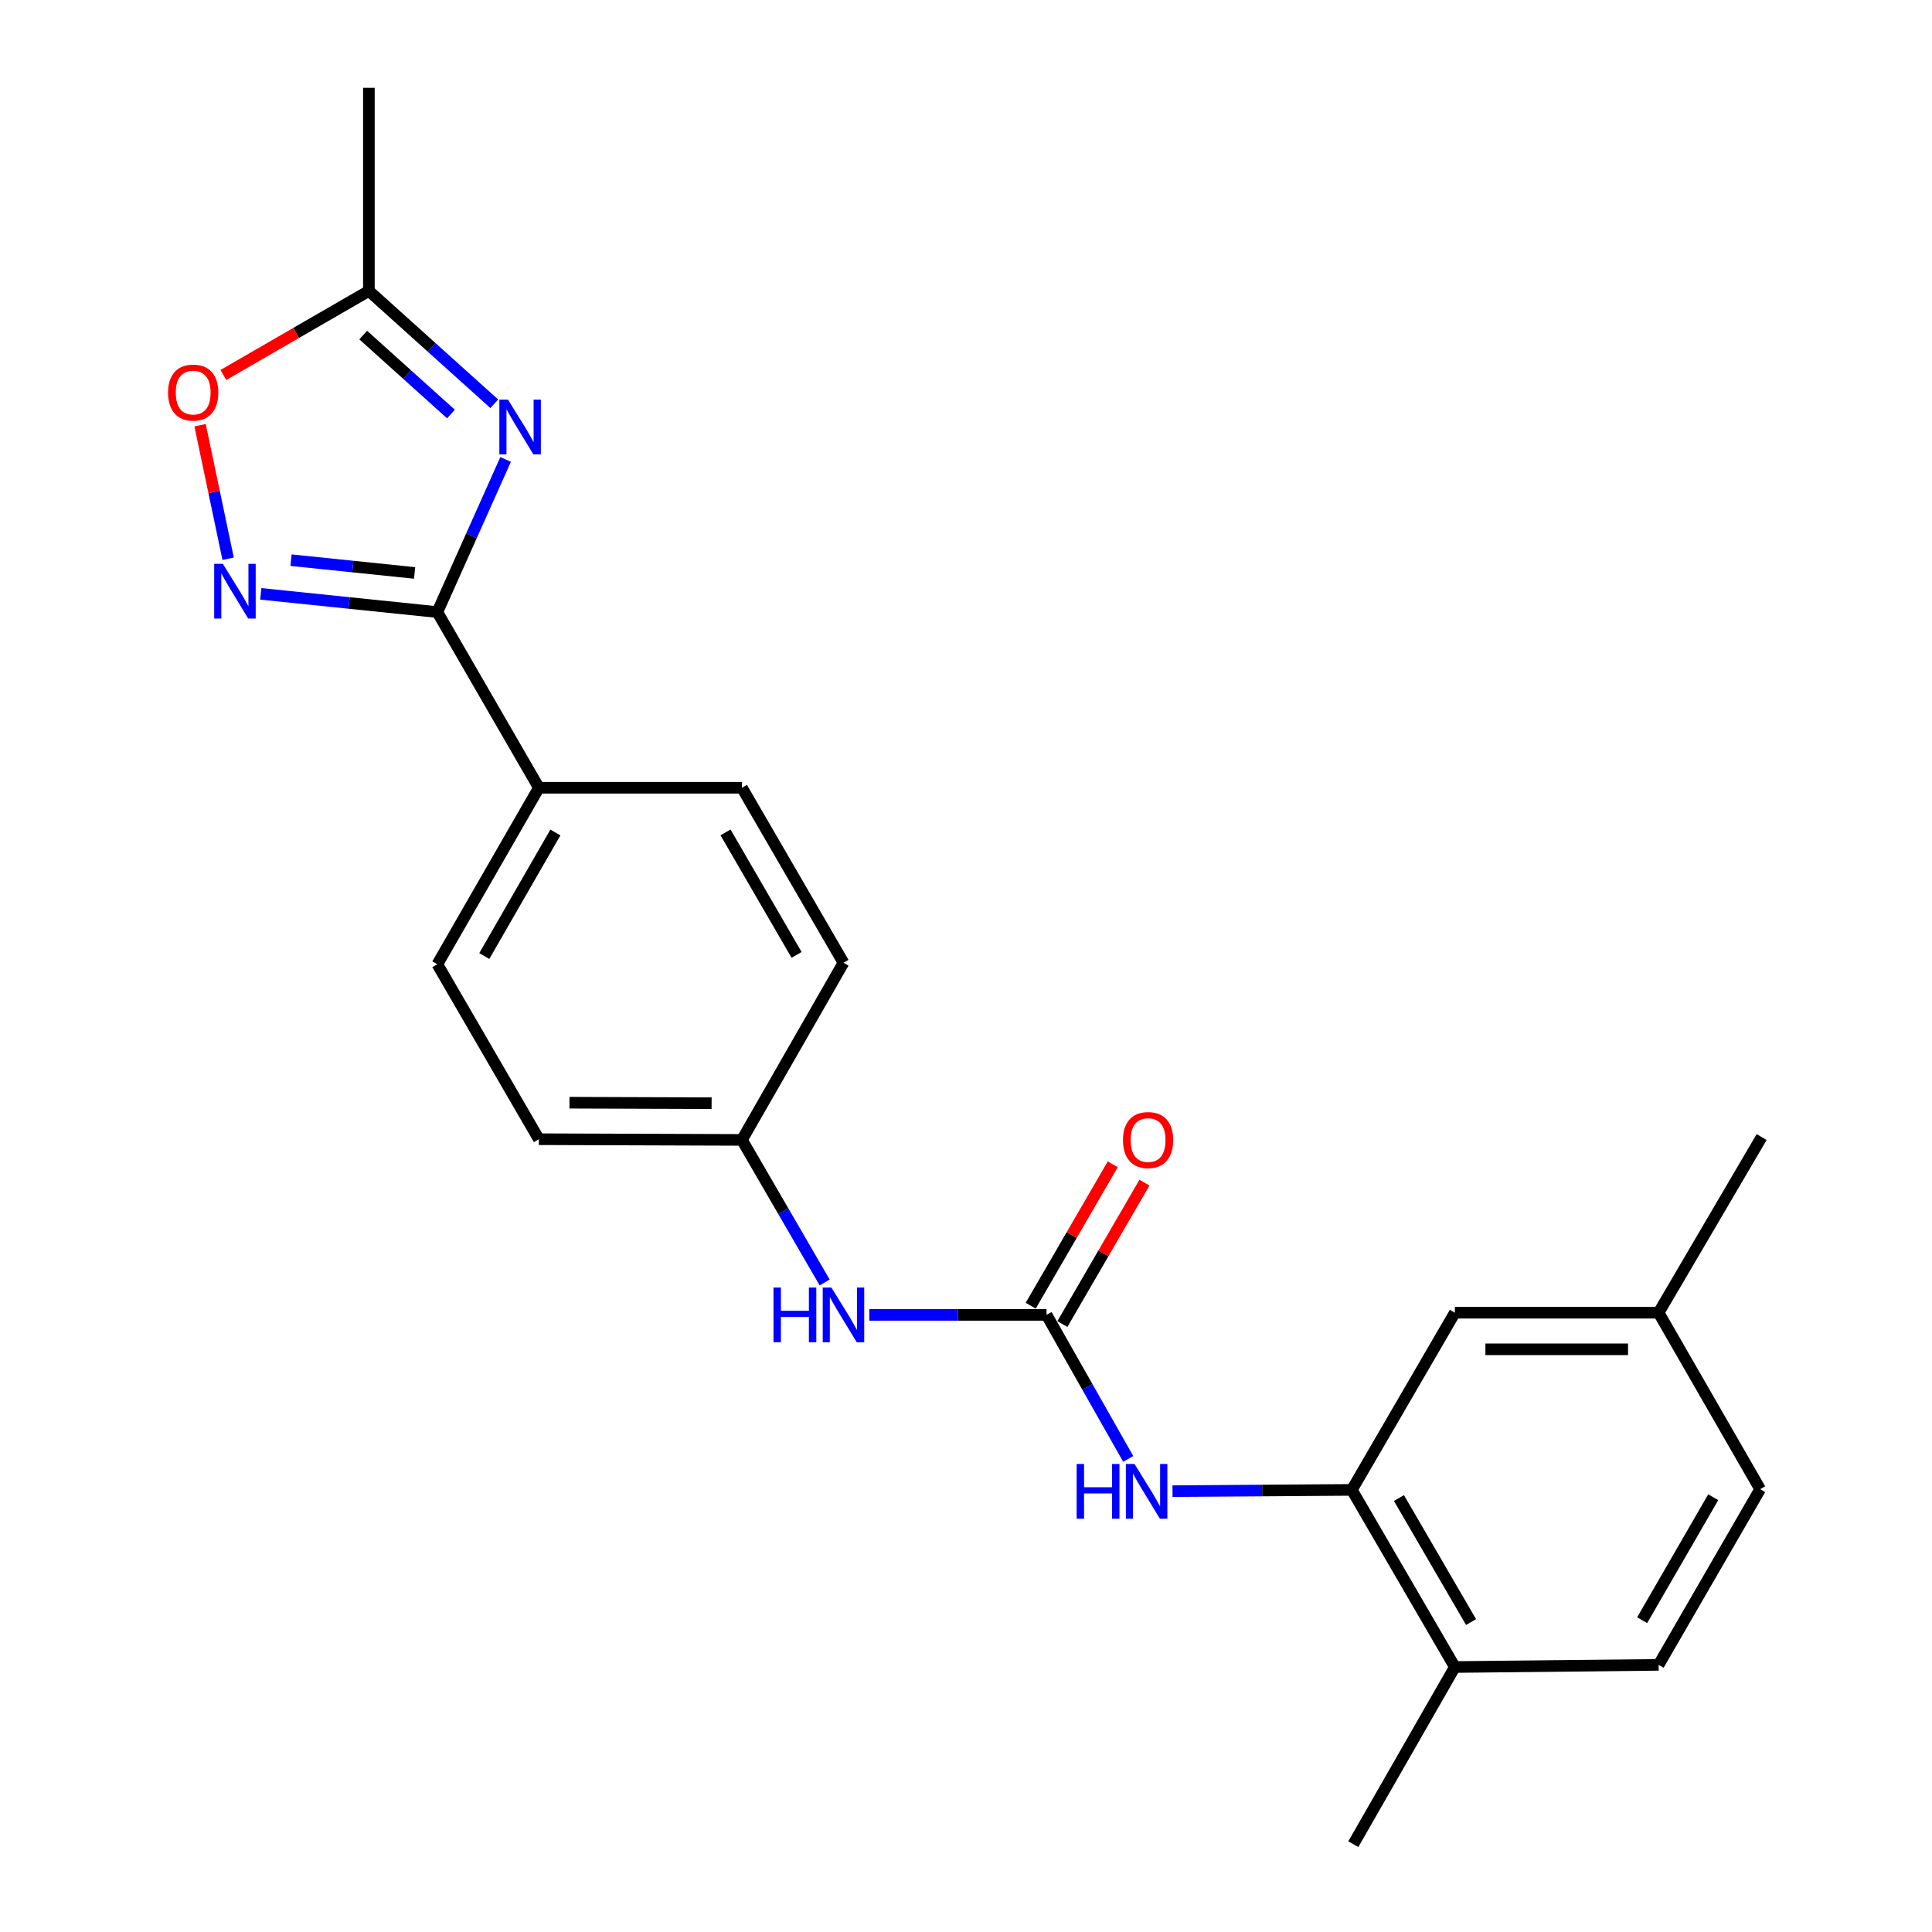 <?xml version='1.0' encoding='iso-8859-1'?>
<svg version='1.1' baseProfile='full'
              xmlns='http://www.w3.org/2000/svg'
                      xmlns:rdkit='http://www.rdkit.org/xml'
                      xmlns:xlink='http://www.w3.org/1999/xlink'
                  xml:space='preserve'
width='1000px' height='1000px' viewBox='0 0 1000 1000'>
<!-- END OF HEADER -->
<rect style='opacity:1.0;fill:#FFFFFF;stroke:none' width='1000' height='1000' x='0' y='0'> </rect>
<path class='bond-0' d='M 261.703,237.81 L 244.035,277.314' style='fill:none;fill-rule:evenodd;stroke:#0000FF;stroke-width:6px;stroke-linecap:butt;stroke-linejoin:miter;stroke-opacity:1' />
<path class='bond-0' d='M 244.035,277.314 L 226.367,316.818' style='fill:none;fill-rule:evenodd;stroke:#000000;stroke-width:6px;stroke-linecap:butt;stroke-linejoin:miter;stroke-opacity:1' />
<path class='bond-3' d='M 255.837,208.99 L 223.386,179.781' style='fill:none;fill-rule:evenodd;stroke:#0000FF;stroke-width:6px;stroke-linecap:butt;stroke-linejoin:miter;stroke-opacity:1' />
<path class='bond-3' d='M 223.386,179.781 L 190.935,150.572' style='fill:none;fill-rule:evenodd;stroke:#000000;stroke-width:6px;stroke-linecap:butt;stroke-linejoin:miter;stroke-opacity:1' />
<path class='bond-3' d='M 233.426,214.31 L 210.71,193.864' style='fill:none;fill-rule:evenodd;stroke:#0000FF;stroke-width:6px;stroke-linecap:butt;stroke-linejoin:miter;stroke-opacity:1' />
<path class='bond-3' d='M 210.71,193.864 L 187.994,173.418' style='fill:none;fill-rule:evenodd;stroke:#000000;stroke-width:6px;stroke-linecap:butt;stroke-linejoin:miter;stroke-opacity:1' />
<path class='bond-1' d='M 226.367,316.818 L 180.673,312.098' style='fill:none;fill-rule:evenodd;stroke:#000000;stroke-width:6px;stroke-linecap:butt;stroke-linejoin:miter;stroke-opacity:1' />
<path class='bond-1' d='M 180.673,312.098 L 134.98,307.378' style='fill:none;fill-rule:evenodd;stroke:#0000FF;stroke-width:6px;stroke-linecap:butt;stroke-linejoin:miter;stroke-opacity:1' />
<path class='bond-1' d='M 214.606,296.554 L 182.62,293.25' style='fill:none;fill-rule:evenodd;stroke:#000000;stroke-width:6px;stroke-linecap:butt;stroke-linejoin:miter;stroke-opacity:1' />
<path class='bond-1' d='M 182.62,293.25 L 150.635,289.946' style='fill:none;fill-rule:evenodd;stroke:#0000FF;stroke-width:6px;stroke-linecap:butt;stroke-linejoin:miter;stroke-opacity:1' />
<path class='bond-8' d='M 226.367,316.818 L 278.926,407.746' style='fill:none;fill-rule:evenodd;stroke:#000000;stroke-width:6px;stroke-linecap:butt;stroke-linejoin:miter;stroke-opacity:1' />
<path class='bond-23' d='M 118.08,289.208 L 110.82,254.644' style='fill:none;fill-rule:evenodd;stroke:#0000FF;stroke-width:6px;stroke-linecap:butt;stroke-linejoin:miter;stroke-opacity:1' />
<path class='bond-23' d='M 110.82,254.644 L 103.559,220.08' style='fill:none;fill-rule:evenodd;stroke:#FF0000;stroke-width:6px;stroke-linecap:butt;stroke-linejoin:miter;stroke-opacity:1' />
<path class='bond-2' d='M 541.689,680.582 L 495.819,680.582' style='fill:none;fill-rule:evenodd;stroke:#000000;stroke-width:6px;stroke-linecap:butt;stroke-linejoin:miter;stroke-opacity:1' />
<path class='bond-2' d='M 495.819,680.582 L 449.949,680.582' style='fill:none;fill-rule:evenodd;stroke:#0000FF;stroke-width:6px;stroke-linecap:butt;stroke-linejoin:miter;stroke-opacity:1' />
<path class='bond-5' d='M 541.689,680.582 L 562.83,717.859' style='fill:none;fill-rule:evenodd;stroke:#000000;stroke-width:6px;stroke-linecap:butt;stroke-linejoin:miter;stroke-opacity:1' />
<path class='bond-5' d='M 562.83,717.859 L 583.97,755.136' style='fill:none;fill-rule:evenodd;stroke:#0000FF;stroke-width:6px;stroke-linecap:butt;stroke-linejoin:miter;stroke-opacity:1' />
<path class='bond-9' d='M 549.883,685.337 L 571.12,648.741' style='fill:none;fill-rule:evenodd;stroke:#000000;stroke-width:6px;stroke-linecap:butt;stroke-linejoin:miter;stroke-opacity:1' />
<path class='bond-9' d='M 571.12,648.741 L 592.357,612.145' style='fill:none;fill-rule:evenodd;stroke:#FF0000;stroke-width:6px;stroke-linecap:butt;stroke-linejoin:miter;stroke-opacity:1' />
<path class='bond-9' d='M 533.495,675.827 L 554.732,639.231' style='fill:none;fill-rule:evenodd;stroke:#000000;stroke-width:6px;stroke-linecap:butt;stroke-linejoin:miter;stroke-opacity:1' />
<path class='bond-9' d='M 554.732,639.231 L 575.969,602.635' style='fill:none;fill-rule:evenodd;stroke:#FF0000;stroke-width:6px;stroke-linecap:butt;stroke-linejoin:miter;stroke-opacity:1' />
<path class='bond-4' d='M 190.935,150.572 L 153.278,172.332' style='fill:none;fill-rule:evenodd;stroke:#000000;stroke-width:6px;stroke-linecap:butt;stroke-linejoin:miter;stroke-opacity:1' />
<path class='bond-4' d='M 153.278,172.332 L 115.622,194.091' style='fill:none;fill-rule:evenodd;stroke:#FF0000;stroke-width:6px;stroke-linecap:butt;stroke-linejoin:miter;stroke-opacity:1' />
<path class='bond-20' d='M 190.935,150.572 L 190.935,45.455' style='fill:none;fill-rule:evenodd;stroke:#000000;stroke-width:6px;stroke-linecap:butt;stroke-linejoin:miter;stroke-opacity:1' />
<path class='bond-6' d='M 606.885,771.825 L 653.299,771.494' style='fill:none;fill-rule:evenodd;stroke:#0000FF;stroke-width:6px;stroke-linecap:butt;stroke-linejoin:miter;stroke-opacity:1' />
<path class='bond-6' d='M 653.299,771.494 L 699.713,771.163' style='fill:none;fill-rule:evenodd;stroke:#000000;stroke-width:6px;stroke-linecap:butt;stroke-linejoin:miter;stroke-opacity:1' />
<path class='bond-10' d='M 699.713,771.163 L 753.03,862.849' style='fill:none;fill-rule:evenodd;stroke:#000000;stroke-width:6px;stroke-linecap:butt;stroke-linejoin:miter;stroke-opacity:1' />
<path class='bond-10' d='M 724.09,775.391 L 761.412,839.571' style='fill:none;fill-rule:evenodd;stroke:#000000;stroke-width:6px;stroke-linecap:butt;stroke-linejoin:miter;stroke-opacity:1' />
<path class='bond-11' d='M 699.713,771.163 L 753.03,679.456' style='fill:none;fill-rule:evenodd;stroke:#000000;stroke-width:6px;stroke-linecap:butt;stroke-linejoin:miter;stroke-opacity:1' />
<path class='bond-7' d='M 426.845,663.804 L 405.434,626.908' style='fill:none;fill-rule:evenodd;stroke:#0000FF;stroke-width:6px;stroke-linecap:butt;stroke-linejoin:miter;stroke-opacity:1' />
<path class='bond-7' d='M 405.434,626.908 L 384.023,590.012' style='fill:none;fill-rule:evenodd;stroke:#000000;stroke-width:6px;stroke-linecap:butt;stroke-linejoin:miter;stroke-opacity:1' />
<path class='bond-12' d='M 278.926,407.746 L 226.367,499.095' style='fill:none;fill-rule:evenodd;stroke:#000000;stroke-width:6px;stroke-linecap:butt;stroke-linejoin:miter;stroke-opacity:1' />
<path class='bond-12' d='M 287.465,430.897 L 250.674,494.842' style='fill:none;fill-rule:evenodd;stroke:#000000;stroke-width:6px;stroke-linecap:butt;stroke-linejoin:miter;stroke-opacity:1' />
<path class='bond-13' d='M 278.926,407.746 L 384.023,407.746' style='fill:none;fill-rule:evenodd;stroke:#000000;stroke-width:6px;stroke-linecap:butt;stroke-linejoin:miter;stroke-opacity:1' />
<path class='bond-14' d='M 753.03,862.849 L 858.495,861.733' style='fill:none;fill-rule:evenodd;stroke:#000000;stroke-width:6px;stroke-linecap:butt;stroke-linejoin:miter;stroke-opacity:1' />
<path class='bond-21' d='M 753.03,862.849 L 700.471,954.545' style='fill:none;fill-rule:evenodd;stroke:#000000;stroke-width:6px;stroke-linecap:butt;stroke-linejoin:miter;stroke-opacity:1' />
<path class='bond-16' d='M 753.03,679.456 L 858.495,679.456' style='fill:none;fill-rule:evenodd;stroke:#000000;stroke-width:6px;stroke-linecap:butt;stroke-linejoin:miter;stroke-opacity:1' />
<path class='bond-16' d='M 768.849,698.404 L 842.675,698.404' style='fill:none;fill-rule:evenodd;stroke:#000000;stroke-width:6px;stroke-linecap:butt;stroke-linejoin:miter;stroke-opacity:1' />
<path class='bond-18' d='M 226.367,499.095 L 278.926,589.654' style='fill:none;fill-rule:evenodd;stroke:#000000;stroke-width:6px;stroke-linecap:butt;stroke-linejoin:miter;stroke-opacity:1' />
<path class='bond-17' d='M 384.023,407.746 L 436.581,498.326' style='fill:none;fill-rule:evenodd;stroke:#000000;stroke-width:6px;stroke-linecap:butt;stroke-linejoin:miter;stroke-opacity:1' />
<path class='bond-17' d='M 375.518,430.842 L 412.309,494.249' style='fill:none;fill-rule:evenodd;stroke:#000000;stroke-width:6px;stroke-linecap:butt;stroke-linejoin:miter;stroke-opacity:1' />
<path class='bond-25' d='M 858.495,861.733 L 911.054,770.805' style='fill:none;fill-rule:evenodd;stroke:#000000;stroke-width:6px;stroke-linecap:butt;stroke-linejoin:miter;stroke-opacity:1' />
<path class='bond-25' d='M 849.974,838.612 L 886.765,774.962' style='fill:none;fill-rule:evenodd;stroke:#000000;stroke-width:6px;stroke-linecap:butt;stroke-linejoin:miter;stroke-opacity:1' />
<path class='bond-15' d='M 384.023,590.012 L 436.581,498.326' style='fill:none;fill-rule:evenodd;stroke:#000000;stroke-width:6px;stroke-linecap:butt;stroke-linejoin:miter;stroke-opacity:1' />
<path class='bond-24' d='M 384.023,590.012 L 278.926,589.654' style='fill:none;fill-rule:evenodd;stroke:#000000;stroke-width:6px;stroke-linecap:butt;stroke-linejoin:miter;stroke-opacity:1' />
<path class='bond-24' d='M 368.323,571.011 L 294.755,570.76' style='fill:none;fill-rule:evenodd;stroke:#000000;stroke-width:6px;stroke-linecap:butt;stroke-linejoin:miter;stroke-opacity:1' />
<path class='bond-19' d='M 858.495,679.456 L 911.054,770.805' style='fill:none;fill-rule:evenodd;stroke:#000000;stroke-width:6px;stroke-linecap:butt;stroke-linejoin:miter;stroke-opacity:1' />
<path class='bond-22' d='M 858.495,679.456 L 911.822,588.539' style='fill:none;fill-rule:evenodd;stroke:#000000;stroke-width:6px;stroke-linecap:butt;stroke-linejoin:miter;stroke-opacity:1' />
<path  class='atom-0' d='M 262.95 206.866
L 272.23 221.866
Q 273.15 223.346, 274.63 226.026
Q 276.11 228.706, 276.19 228.866
L 276.19 206.866
L 279.95 206.866
L 279.95 235.186
L 276.07 235.186
L 266.11 218.786
Q 264.95 216.866, 263.71 214.666
Q 262.51 212.466, 262.15 211.786
L 262.15 235.186
L 258.47 235.186
L 258.47 206.866
L 262.95 206.866
' fill='#0000FF'/>
<path  class='atom-2' d='M 115.347 291.836
L 124.627 306.836
Q 125.547 308.316, 127.027 310.996
Q 128.507 313.676, 128.587 313.836
L 128.587 291.836
L 132.347 291.836
L 132.347 320.156
L 128.467 320.156
L 118.507 303.756
Q 117.347 301.836, 116.107 299.636
Q 114.907 297.436, 114.547 296.756
L 114.547 320.156
L 110.867 320.156
L 110.867 291.836
L 115.347 291.836
' fill='#0000FF'/>
<path  class='atom-5' d='M 86.996 203.201
Q 86.996 196.401, 90.356 192.601
Q 93.716 188.801, 99.996 188.801
Q 106.276 188.801, 109.636 192.601
Q 112.996 196.401, 112.996 203.201
Q 112.996 210.081, 109.596 214.001
Q 106.196 217.881, 99.996 217.881
Q 93.756 217.881, 90.356 214.001
Q 86.996 210.121, 86.996 203.201
M 99.996 214.681
Q 104.316 214.681, 106.636 211.801
Q 108.996 208.881, 108.996 203.201
Q 108.996 197.641, 106.636 194.841
Q 104.316 192.001, 99.996 192.001
Q 95.676 192.001, 93.316 194.801
Q 90.996 197.601, 90.996 203.201
Q 90.996 208.921, 93.316 211.801
Q 95.676 214.681, 99.996 214.681
' fill='#FF0000'/>
<path  class='atom-6' d='M 557.27 757.761
L 561.11 757.761
L 561.11 769.801
L 575.59 769.801
L 575.59 757.761
L 579.43 757.761
L 579.43 786.081
L 575.59 786.081
L 575.59 773.001
L 561.11 773.001
L 561.11 786.081
L 557.27 786.081
L 557.27 757.761
' fill='#0000FF'/>
<path  class='atom-6' d='M 587.23 757.761
L 596.51 772.761
Q 597.43 774.241, 598.91 776.921
Q 600.39 779.601, 600.47 779.761
L 600.47 757.761
L 604.23 757.761
L 604.23 786.081
L 600.35 786.081
L 590.39 769.681
Q 589.23 767.761, 587.99 765.561
Q 586.79 763.361, 586.43 762.681
L 586.43 786.081
L 582.75 786.081
L 582.75 757.761
L 587.23 757.761
' fill='#0000FF'/>
<path  class='atom-8' d='M 400.361 666.422
L 404.201 666.422
L 404.201 678.462
L 418.681 678.462
L 418.681 666.422
L 422.521 666.422
L 422.521 694.742
L 418.681 694.742
L 418.681 681.662
L 404.201 681.662
L 404.201 694.742
L 400.361 694.742
L 400.361 666.422
' fill='#0000FF'/>
<path  class='atom-8' d='M 430.321 666.422
L 439.601 681.422
Q 440.521 682.902, 442.001 685.582
Q 443.481 688.262, 443.561 688.422
L 443.561 666.422
L 447.321 666.422
L 447.321 694.742
L 443.441 694.742
L 433.481 678.342
Q 432.321 676.422, 431.081 674.222
Q 429.881 672.022, 429.521 671.342
L 429.521 694.742
L 425.841 694.742
L 425.841 666.422
L 430.321 666.422
' fill='#0000FF'/>
<path  class='atom-10' d='M 581.248 590.092
Q 581.248 583.292, 584.608 579.492
Q 587.968 575.692, 594.248 575.692
Q 600.528 575.692, 603.888 579.492
Q 607.248 583.292, 607.248 590.092
Q 607.248 596.972, 603.848 600.892
Q 600.448 604.772, 594.248 604.772
Q 588.008 604.772, 584.608 600.892
Q 581.248 597.012, 581.248 590.092
M 594.248 601.572
Q 598.568 601.572, 600.888 598.692
Q 603.248 595.772, 603.248 590.092
Q 603.248 584.532, 600.888 581.732
Q 598.568 578.892, 594.248 578.892
Q 589.928 578.892, 587.568 581.692
Q 585.248 584.492, 585.248 590.092
Q 585.248 595.812, 587.568 598.692
Q 589.928 601.572, 594.248 601.572
' fill='#FF0000'/>
</svg>
